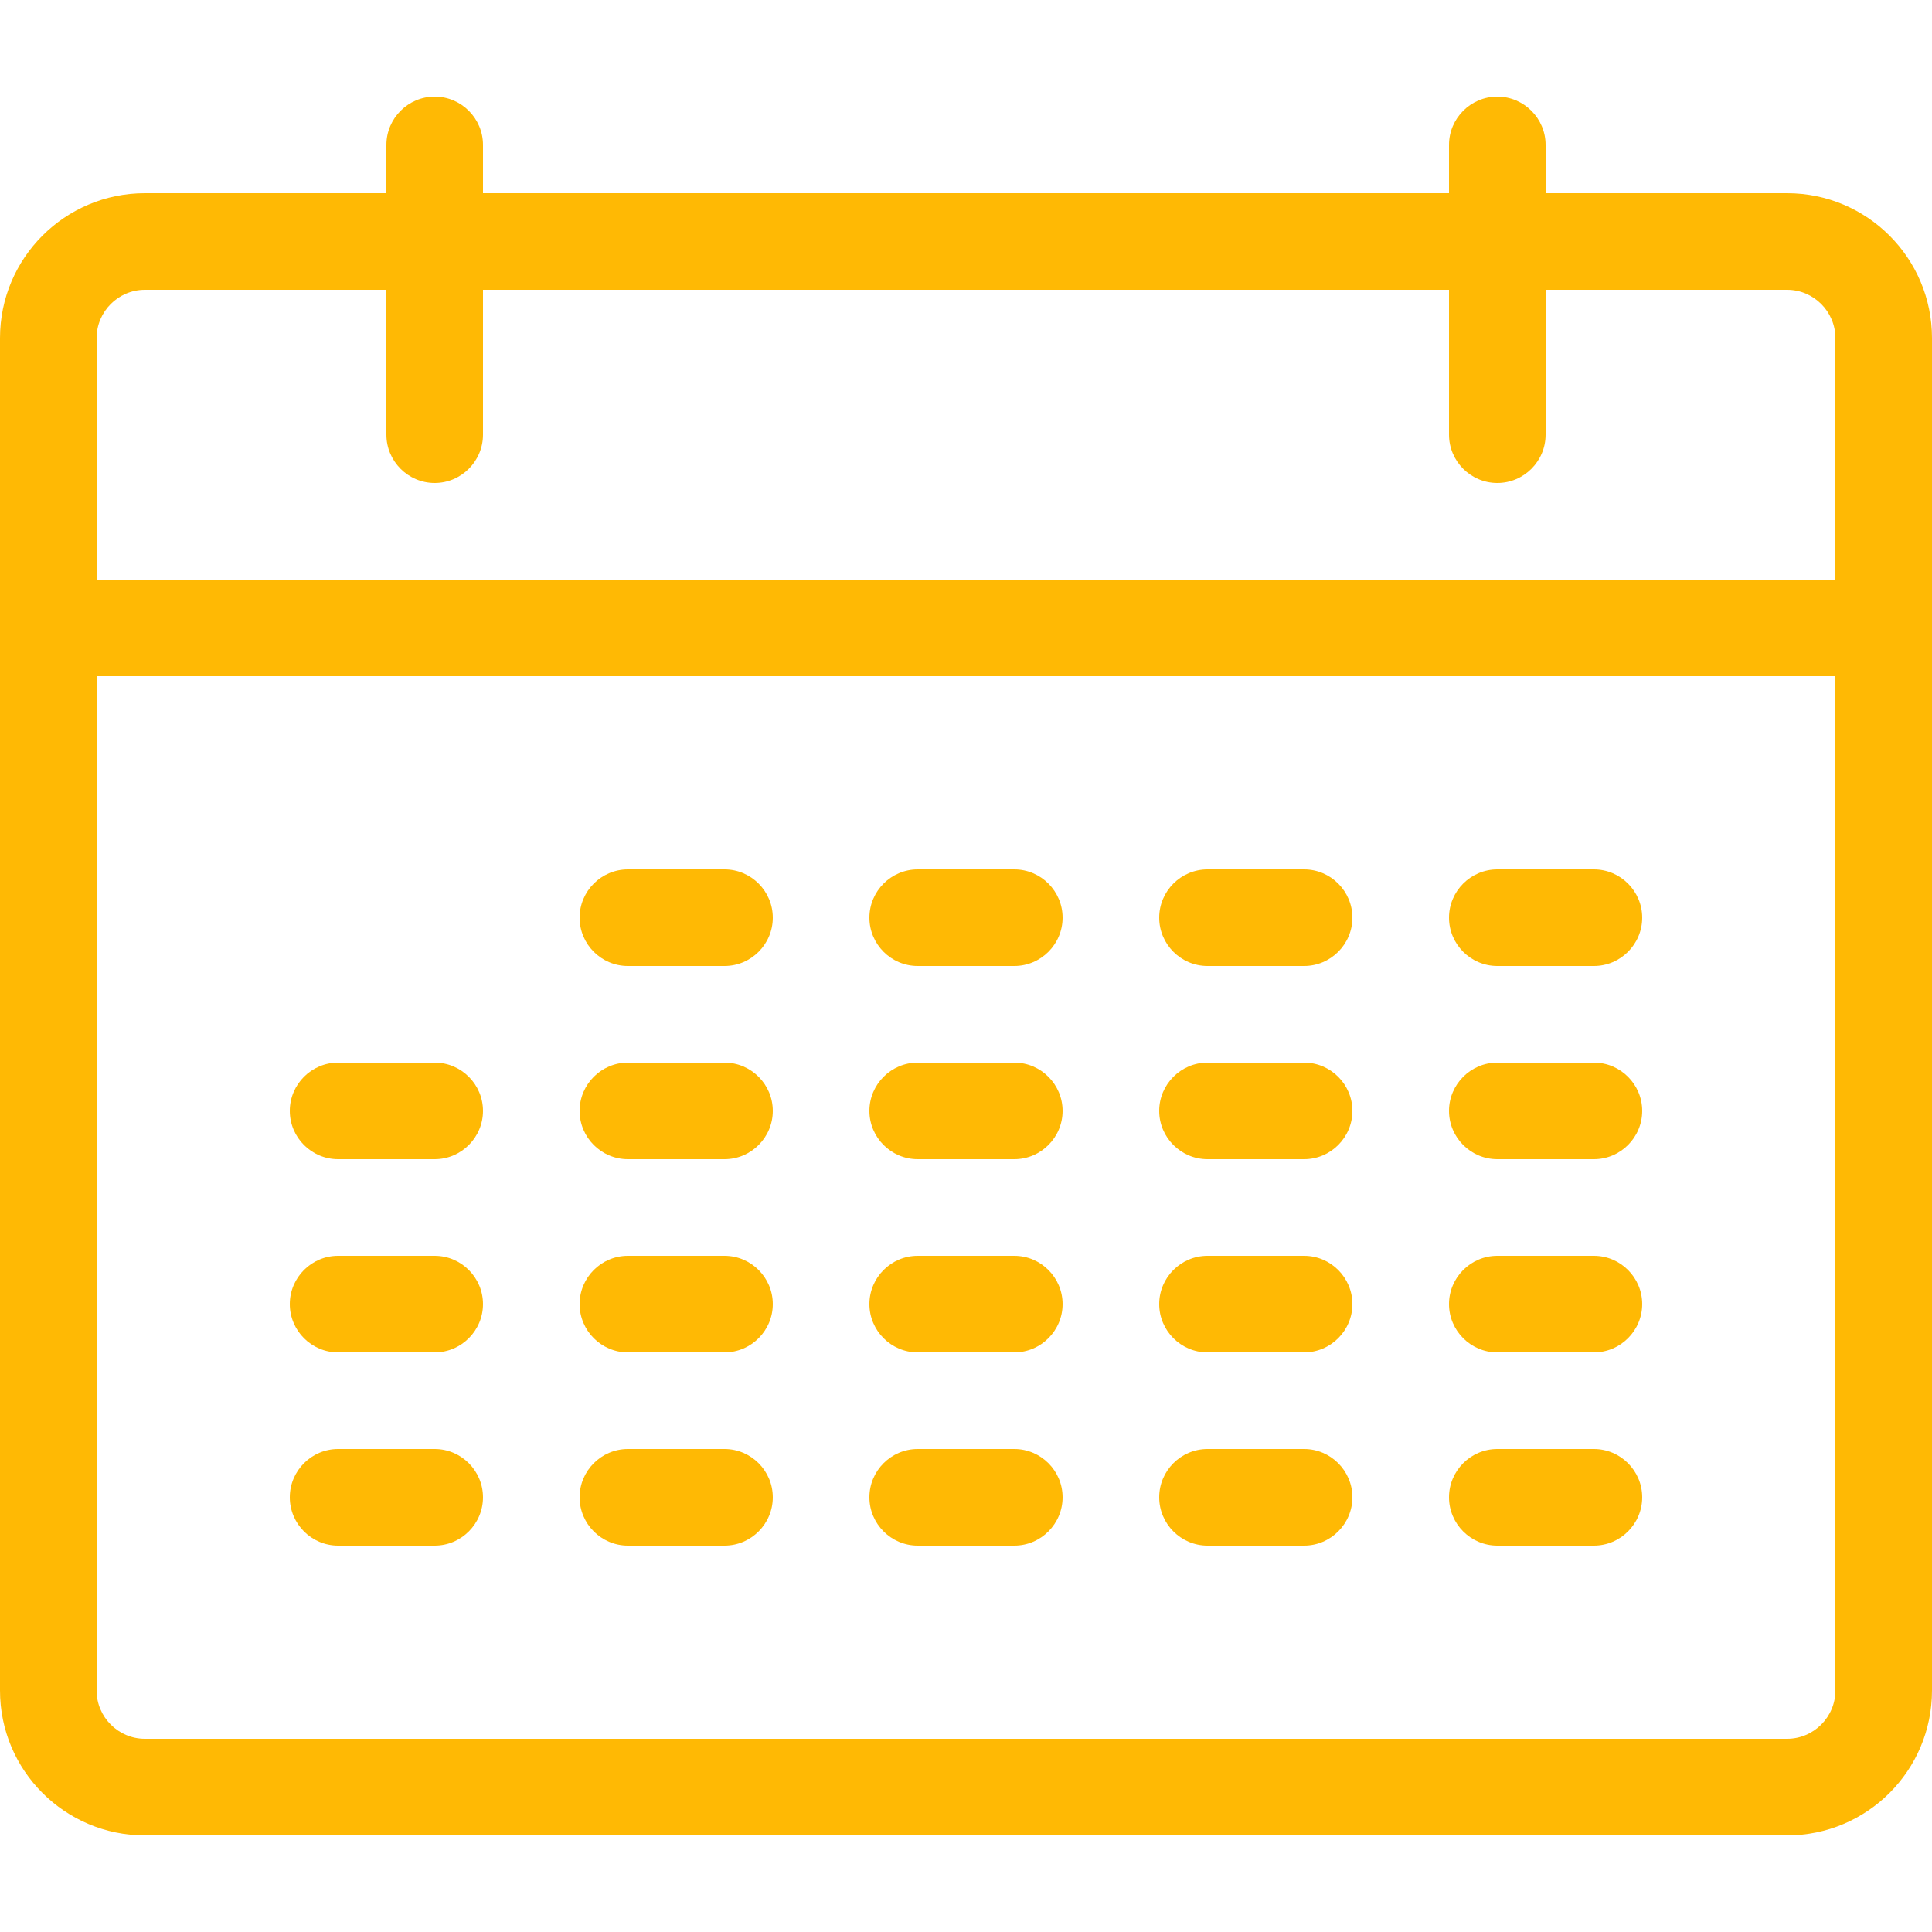 <?xml version="1.0" encoding="UTF-8"?> <!-- Generator: Adobe Illustrator 24.0.1, SVG Export Plug-In . SVG Version: 6.00 Build 0) --> <svg xmlns="http://www.w3.org/2000/svg" xmlns:xlink="http://www.w3.org/1999/xlink" version="1.1" id="Layer_1" x="0px" y="0px" viewBox="0 0 640 640" style="enable-background:new 0 0 640 640;" xml:space="preserve"> <style type="text/css"> .st0{fill:#FFB904;} </style> <title></title> <g id="icomoon-ignore"> </g> <path class="st0" d="M592,64h-80V48c0-8.8-7.2-16-16-16s-16,7.2-16,16v16H160V48c0-8.8-7.2-16-16-16s-16,7.2-16,16v16H48 C21.5,64,0,85.5,0,112v448c0,26.5,21.5,48,48,48h544c26.5,0,48-21.5,48-48V112C640,85.5,618.5,64,592,64z M48,96h80v48 c0,8.8,7.2,16,16,16s16-7.2,16-16V96h320v48c0,8.8,7.2,16,16,16s16-7.2,16-16V96h80c8.8,0,16,7.2,16,16v80H32v-80 C32,103.2,39.2,96,48,96z M592,576H48c-8.8,0-16-7.2-16-16V224h576v336C608,568.8,600.8,576,592,576z"></path> <path class="st0" d="M240,320h-32c-8.8,0-16-7.2-16-16s7.2-16,16-16h32c8.8,0,16,7.2,16,16S248.8,320,240,320z"></path> <path class="st0" d="M336,320h-32c-8.8,0-16-7.2-16-16s7.2-16,16-16h32c8.8,0,16,7.2,16,16S344.8,320,336,320z"></path> <path class="st0" d="M432,320h-32c-8.8,0-16-7.2-16-16s7.2-16,16-16h32c8.8,0,16,7.2,16,16S440.8,320,432,320z"></path> <path class="st0" d="M528,320h-32c-8.8,0-16-7.2-16-16s7.2-16,16-16h32c8.8,0,16,7.2,16,16S536.8,320,528,320z"></path> <path class="st0" d="M144,384h-32c-8.8,0-16-7.2-16-16s7.2-16,16-16h32c8.8,0,16,7.2,16,16S152.8,384,144,384z"></path> <path class="st0" d="M240,384h-32c-8.8,0-16-7.2-16-16s7.2-16,16-16h32c8.8,0,16,7.2,16,16S248.8,384,240,384z"></path> <path class="st0" d="M336,384h-32c-8.8,0-16-7.2-16-16s7.2-16,16-16h32c8.8,0,16,7.2,16,16S344.8,384,336,384z"></path> <path class="st0" d="M432,384h-32c-8.8,0-16-7.2-16-16s7.2-16,16-16h32c8.8,0,16,7.2,16,16S440.8,384,432,384z"></path> <path class="st0" d="M528,384h-32c-8.8,0-16-7.2-16-16s7.2-16,16-16h32c8.8,0,16,7.2,16,16S536.8,384,528,384z"></path> <path class="st0" d="M144,448h-32c-8.8,0-16-7.2-16-16s7.2-16,16-16h32c8.8,0,16,7.2,16,16S152.8,448,144,448z"></path> <path class="st0" d="M240,448h-32c-8.8,0-16-7.2-16-16s7.2-16,16-16h32c8.8,0,16,7.2,16,16S248.8,448,240,448z"></path> <path class="st0" d="M336,448h-32c-8.8,0-16-7.2-16-16s7.2-16,16-16h32c8.8,0,16,7.2,16,16S344.8,448,336,448z"></path> <path class="st0" d="M432,448h-32c-8.8,0-16-7.2-16-16s7.2-16,16-16h32c8.8,0,16,7.2,16,16S440.8,448,432,448z"></path> <path class="st0" d="M528,448h-32c-8.8,0-16-7.2-16-16s7.2-16,16-16h32c8.8,0,16,7.2,16,16S536.8,448,528,448z"></path> <path class="st0" d="M144,512h-32c-8.8,0-16-7.2-16-16s7.2-16,16-16h32c8.8,0,16,7.2,16,16S152.8,512,144,512z"></path> <path class="st0" d="M240,512h-32c-8.8,0-16-7.2-16-16s7.2-16,16-16h32c8.8,0,16,7.2,16,16S248.8,512,240,512z"></path> <path class="st0" d="M336,512h-32c-8.8,0-16-7.2-16-16s7.2-16,16-16h32c8.8,0,16,7.2,16,16S344.8,512,336,512z"></path> <path class="st0" d="M432,512h-32c-8.8,0-16-7.2-16-16s7.2-16,16-16h32c8.8,0,16,7.2,16,16S440.8,512,432,512z"></path> <path class="st0" d="M528,512h-32c-8.8,0-16-7.2-16-16s7.2-16,16-16h32c8.8,0,16,7.2,16,16S536.8,512,528,512z"></path> </svg> 